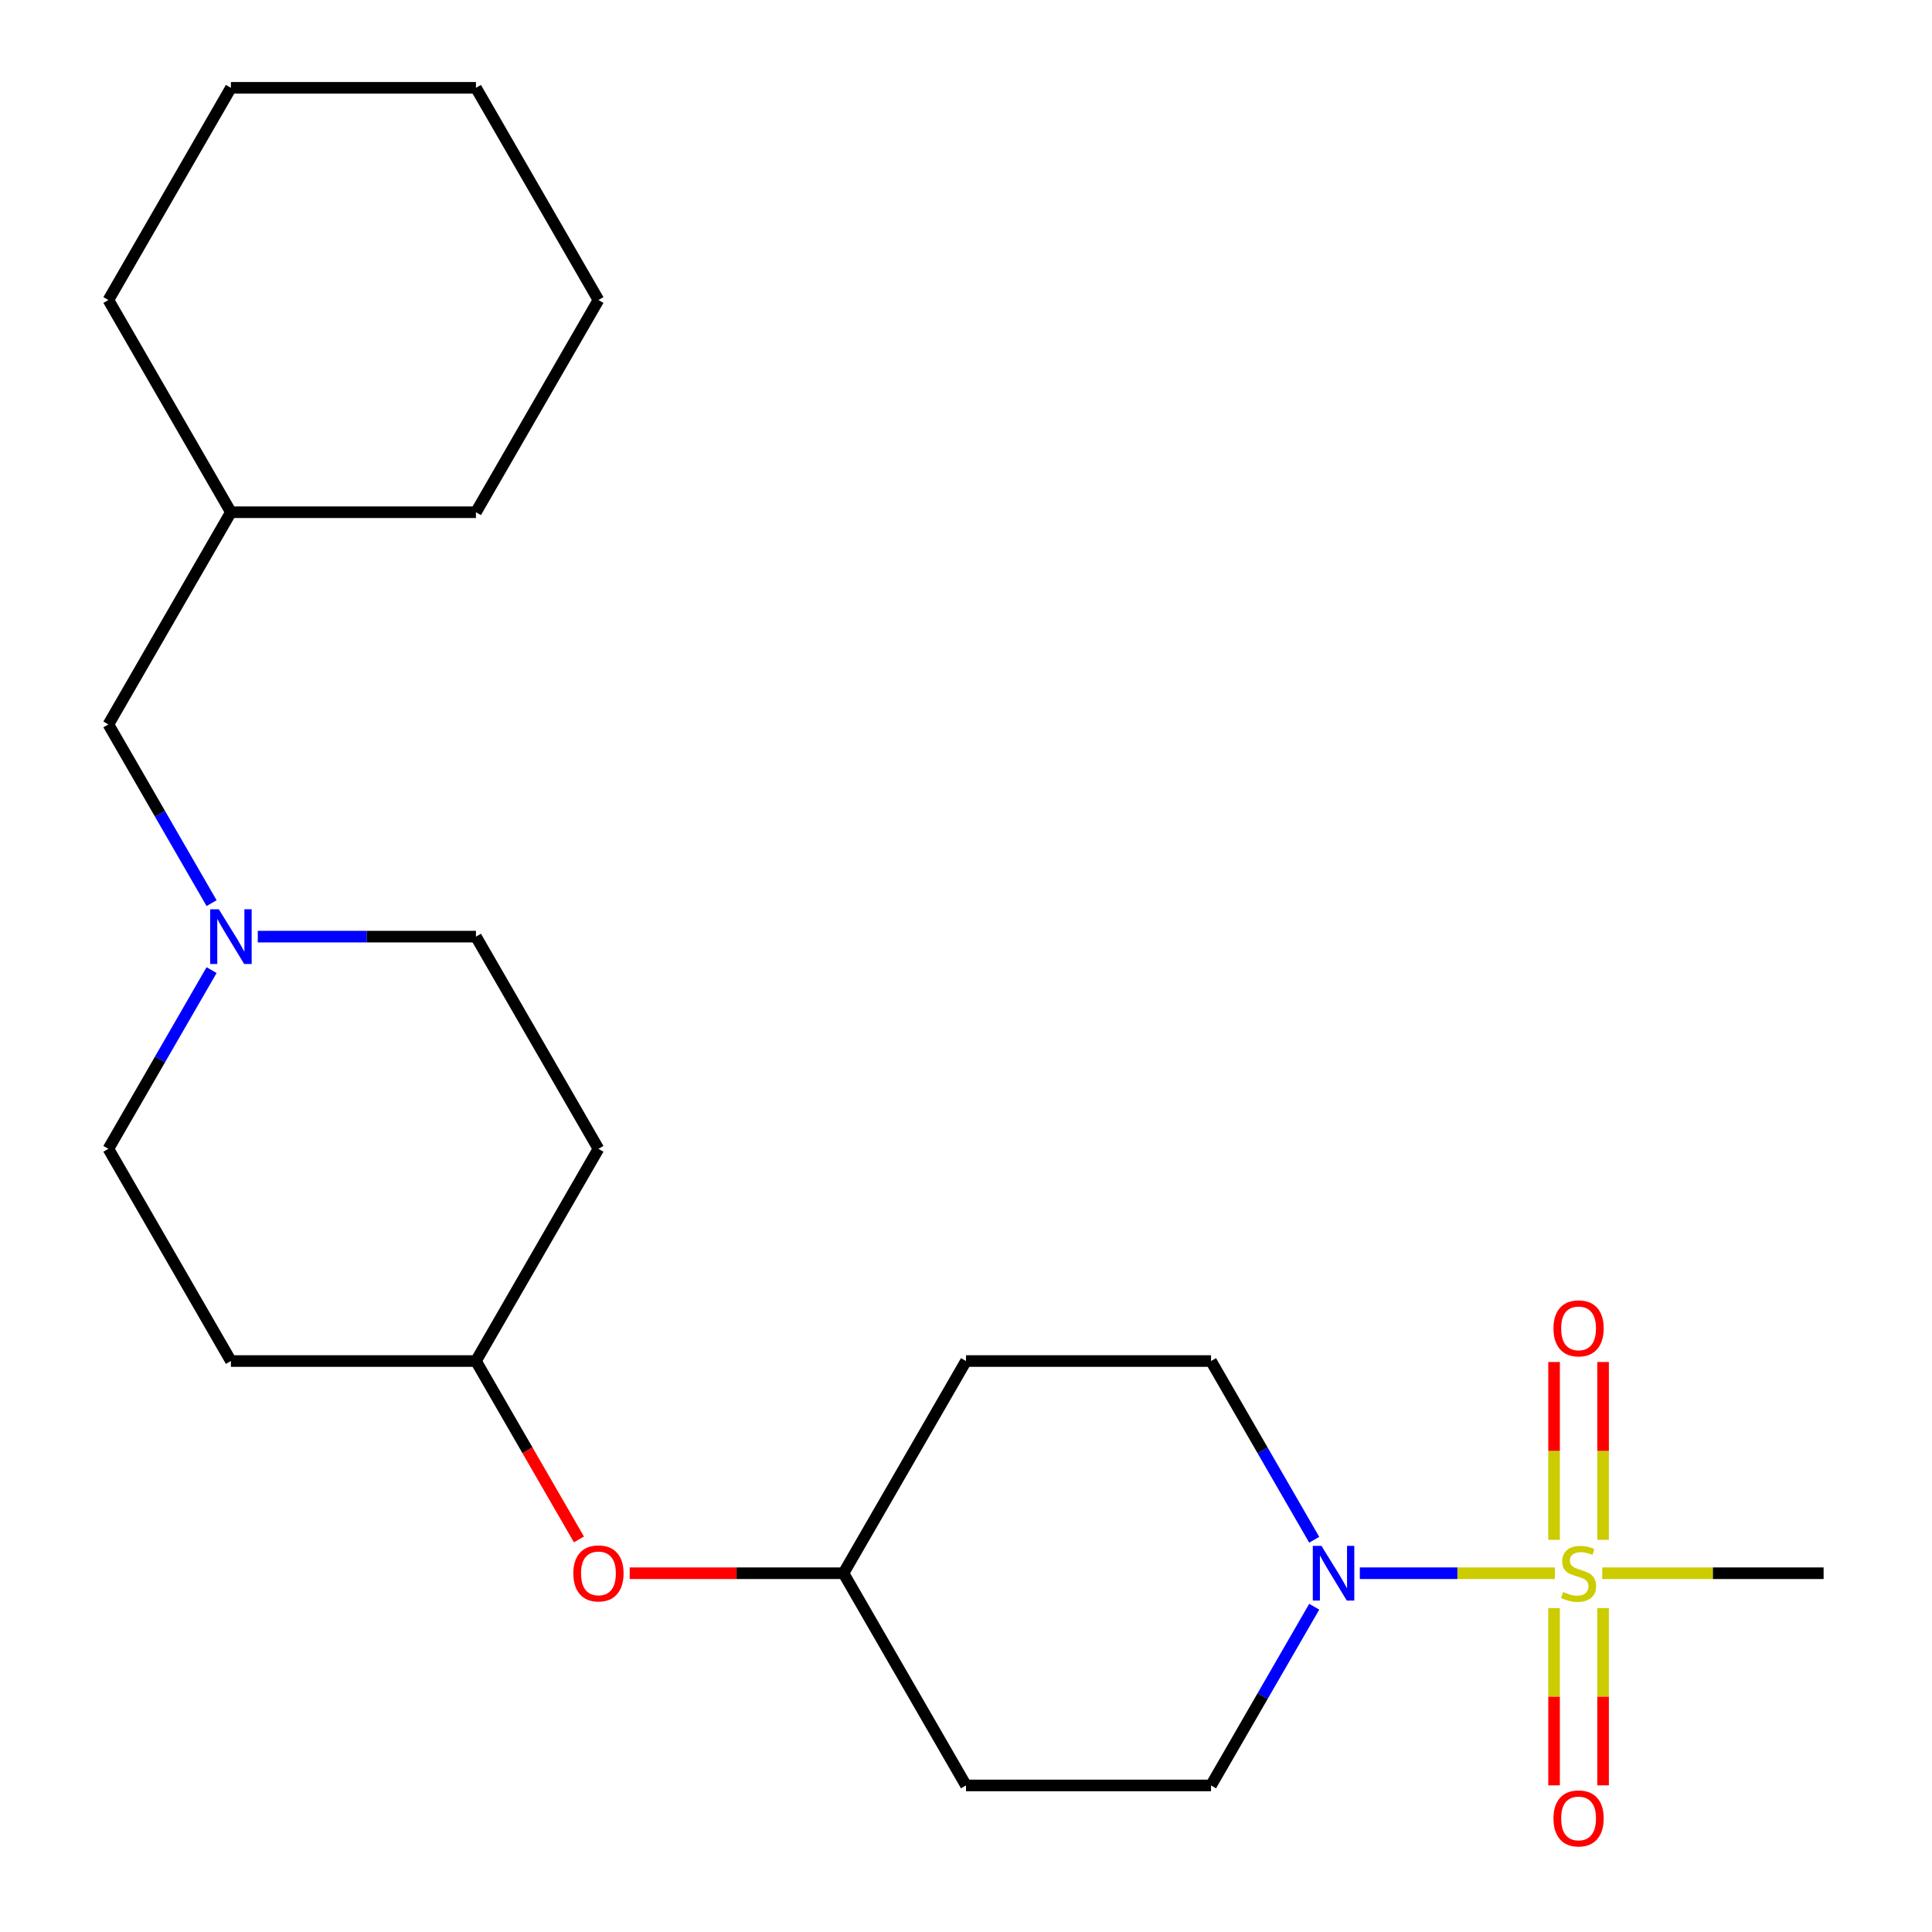 <?xml version='1.0' encoding='iso-8859-1'?>
<svg version='1.1' baseProfile='full'
              xmlns='http://www.w3.org/2000/svg'
                      xmlns:rdkit='http://www.rdkit.org/xml'
                      xmlns:xlink='http://www.w3.org/1999/xlink'
                  xml:space='preserve'
width='1000px' height='1000px' viewBox='0 0 1000 1000'>
<!-- END OF HEADER -->
<rect style='opacity:1.0;fill:#FFFFFF;stroke:none' width='1000' height='1000' x='0' y='0'> </rect>
<path class='bond-0' d='M 804.817,814.303 L 754.331,814.303' style='fill:none;fill-rule:evenodd;stroke:#CCCC00;stroke-width:6px;stroke-linecap:butt;stroke-linejoin:miter;stroke-opacity:1' />
<path class='bond-0' d='M 754.331,814.303 L 703.845,814.303' style='fill:none;fill-rule:evenodd;stroke:#0000FF;stroke-width:6px;stroke-linecap:butt;stroke-linejoin:miter;stroke-opacity:1' />
<path class='bond-2' d='M 829.75,797.012 L 829.75,750.993' style='fill:none;fill-rule:evenodd;stroke:#CCCC00;stroke-width:6px;stroke-linecap:butt;stroke-linejoin:miter;stroke-opacity:1' />
<path class='bond-2' d='M 829.75,750.993 L 829.75,704.974' style='fill:none;fill-rule:evenodd;stroke:#FF0000;stroke-width:6px;stroke-linecap:butt;stroke-linejoin:miter;stroke-opacity:1' />
<path class='bond-2' d='M 804.385,797.012 L 804.385,750.993' style='fill:none;fill-rule:evenodd;stroke:#CCCC00;stroke-width:6px;stroke-linecap:butt;stroke-linejoin:miter;stroke-opacity:1' />
<path class='bond-2' d='M 804.385,750.993 L 804.385,704.974' style='fill:none;fill-rule:evenodd;stroke:#FF0000;stroke-width:6px;stroke-linecap:butt;stroke-linejoin:miter;stroke-opacity:1' />
<path class='bond-3' d='M 804.385,832.354 L 804.385,878.222' style='fill:none;fill-rule:evenodd;stroke:#CCCC00;stroke-width:6px;stroke-linecap:butt;stroke-linejoin:miter;stroke-opacity:1' />
<path class='bond-3' d='M 804.385,878.222 L 804.385,924.091' style='fill:none;fill-rule:evenodd;stroke:#FF0000;stroke-width:6px;stroke-linecap:butt;stroke-linejoin:miter;stroke-opacity:1' />
<path class='bond-3' d='M 829.75,832.354 L 829.75,878.222' style='fill:none;fill-rule:evenodd;stroke:#CCCC00;stroke-width:6px;stroke-linecap:butt;stroke-linejoin:miter;stroke-opacity:1' />
<path class='bond-3' d='M 829.75,878.222 L 829.75,924.091' style='fill:none;fill-rule:evenodd;stroke:#FF0000;stroke-width:6px;stroke-linecap:butt;stroke-linejoin:miter;stroke-opacity:1' />
<path class='bond-14' d='M 829.318,814.303 L 886.607,814.303' style='fill:none;fill-rule:evenodd;stroke:#CCCC00;stroke-width:6px;stroke-linecap:butt;stroke-linejoin:miter;stroke-opacity:1' />
<path class='bond-14' d='M 886.607,814.303 L 943.895,814.303' style='fill:none;fill-rule:evenodd;stroke:#000000;stroke-width:6px;stroke-linecap:butt;stroke-linejoin:miter;stroke-opacity:1' />
<path class='bond-4' d='M 680.235,831.634 L 653.531,877.886' style='fill:none;fill-rule:evenodd;stroke:#0000FF;stroke-width:6px;stroke-linecap:butt;stroke-linejoin:miter;stroke-opacity:1' />
<path class='bond-4' d='M 653.531,877.886 L 626.827,924.139' style='fill:none;fill-rule:evenodd;stroke:#000000;stroke-width:6px;stroke-linecap:butt;stroke-linejoin:miter;stroke-opacity:1' />
<path class='bond-5' d='M 680.235,796.972 L 653.531,750.72' style='fill:none;fill-rule:evenodd;stroke:#0000FF;stroke-width:6px;stroke-linecap:butt;stroke-linejoin:miter;stroke-opacity:1' />
<path class='bond-5' d='M 653.531,750.72 L 626.827,704.468' style='fill:none;fill-rule:evenodd;stroke:#000000;stroke-width:6px;stroke-linecap:butt;stroke-linejoin:miter;stroke-opacity:1' />
<path class='bond-1' d='M 109.513,502.127 L 82.809,548.38' style='fill:none;fill-rule:evenodd;stroke:#0000FF;stroke-width:6px;stroke-linecap:butt;stroke-linejoin:miter;stroke-opacity:1' />
<path class='bond-1' d='M 82.809,548.38 L 56.105,594.632' style='fill:none;fill-rule:evenodd;stroke:#000000;stroke-width:6px;stroke-linecap:butt;stroke-linejoin:miter;stroke-opacity:1' />
<path class='bond-9' d='M 109.513,467.466 L 82.809,421.213' style='fill:none;fill-rule:evenodd;stroke:#0000FF;stroke-width:6px;stroke-linecap:butt;stroke-linejoin:miter;stroke-opacity:1' />
<path class='bond-9' d='M 82.809,421.213 L 56.105,374.961' style='fill:none;fill-rule:evenodd;stroke:#000000;stroke-width:6px;stroke-linecap:butt;stroke-linejoin:miter;stroke-opacity:1' />
<path class='bond-24' d='M 133.429,484.797 L 189.888,484.797' style='fill:none;fill-rule:evenodd;stroke:#0000FF;stroke-width:6px;stroke-linecap:butt;stroke-linejoin:miter;stroke-opacity:1' />
<path class='bond-24' d='M 189.888,484.797 L 246.346,484.797' style='fill:none;fill-rule:evenodd;stroke:#000000;stroke-width:6px;stroke-linecap:butt;stroke-linejoin:miter;stroke-opacity:1' />
<path class='bond-6' d='M 626.827,924.139 L 500,924.139' style='fill:none;fill-rule:evenodd;stroke:#000000;stroke-width:6px;stroke-linecap:butt;stroke-linejoin:miter;stroke-opacity:1' />
<path class='bond-7' d='M 626.827,704.468 L 500,704.468' style='fill:none;fill-rule:evenodd;stroke:#000000;stroke-width:6px;stroke-linecap:butt;stroke-linejoin:miter;stroke-opacity:1' />
<path class='bond-23' d='M 500,924.139 L 436.586,814.303' style='fill:none;fill-rule:evenodd;stroke:#000000;stroke-width:6px;stroke-linecap:butt;stroke-linejoin:miter;stroke-opacity:1' />
<path class='bond-15' d='M 500,704.468 L 436.586,814.303' style='fill:none;fill-rule:evenodd;stroke:#000000;stroke-width:6px;stroke-linecap:butt;stroke-linejoin:miter;stroke-opacity:1' />
<path class='bond-8' d='M 325.93,814.303 L 381.258,814.303' style='fill:none;fill-rule:evenodd;stroke:#FF0000;stroke-width:6px;stroke-linecap:butt;stroke-linejoin:miter;stroke-opacity:1' />
<path class='bond-8' d='M 381.258,814.303 L 436.586,814.303' style='fill:none;fill-rule:evenodd;stroke:#000000;stroke-width:6px;stroke-linecap:butt;stroke-linejoin:miter;stroke-opacity:1' />
<path class='bond-16' d='M 299.661,796.812 L 273.003,750.64' style='fill:none;fill-rule:evenodd;stroke:#FF0000;stroke-width:6px;stroke-linecap:butt;stroke-linejoin:miter;stroke-opacity:1' />
<path class='bond-16' d='M 273.003,750.64 L 246.346,704.468' style='fill:none;fill-rule:evenodd;stroke:#000000;stroke-width:6px;stroke-linecap:butt;stroke-linejoin:miter;stroke-opacity:1' />
<path class='bond-17' d='M 56.105,374.961 L 119.519,265.126' style='fill:none;fill-rule:evenodd;stroke:#000000;stroke-width:6px;stroke-linecap:butt;stroke-linejoin:miter;stroke-opacity:1' />
<path class='bond-10' d='M 309.759,594.632 L 246.346,704.468' style='fill:none;fill-rule:evenodd;stroke:#000000;stroke-width:6px;stroke-linecap:butt;stroke-linejoin:miter;stroke-opacity:1' />
<path class='bond-12' d='M 309.759,594.632 L 246.346,484.797' style='fill:none;fill-rule:evenodd;stroke:#000000;stroke-width:6px;stroke-linecap:butt;stroke-linejoin:miter;stroke-opacity:1' />
<path class='bond-11' d='M 119.519,704.468 L 246.346,704.468' style='fill:none;fill-rule:evenodd;stroke:#000000;stroke-width:6px;stroke-linecap:butt;stroke-linejoin:miter;stroke-opacity:1' />
<path class='bond-13' d='M 119.519,704.468 L 56.105,594.632' style='fill:none;fill-rule:evenodd;stroke:#000000;stroke-width:6px;stroke-linecap:butt;stroke-linejoin:miter;stroke-opacity:1' />
<path class='bond-18' d='M 119.519,265.126 L 246.346,265.126' style='fill:none;fill-rule:evenodd;stroke:#000000;stroke-width:6px;stroke-linecap:butt;stroke-linejoin:miter;stroke-opacity:1' />
<path class='bond-19' d='M 119.519,265.126 L 56.105,155.29' style='fill:none;fill-rule:evenodd;stroke:#000000;stroke-width:6px;stroke-linecap:butt;stroke-linejoin:miter;stroke-opacity:1' />
<path class='bond-21' d='M 246.346,265.126 L 309.759,155.29' style='fill:none;fill-rule:evenodd;stroke:#000000;stroke-width:6px;stroke-linecap:butt;stroke-linejoin:miter;stroke-opacity:1' />
<path class='bond-20' d='M 56.105,155.29 L 119.519,45.455' style='fill:none;fill-rule:evenodd;stroke:#000000;stroke-width:6px;stroke-linecap:butt;stroke-linejoin:miter;stroke-opacity:1' />
<path class='bond-22' d='M 119.519,45.455 L 246.346,45.455' style='fill:none;fill-rule:evenodd;stroke:#000000;stroke-width:6px;stroke-linecap:butt;stroke-linejoin:miter;stroke-opacity:1' />
<path class='bond-25' d='M 309.759,155.29 L 246.346,45.455' style='fill:none;fill-rule:evenodd;stroke:#000000;stroke-width:6px;stroke-linecap:butt;stroke-linejoin:miter;stroke-opacity:1' />
<path  class='atom-0' d='M 809.068 824.023
Q 809.388 824.143, 810.708 824.703
Q 812.028 825.263, 813.468 825.623
Q 814.948 825.943, 816.388 825.943
Q 819.068 825.943, 820.628 824.663
Q 822.188 823.343, 822.188 821.063
Q 822.188 819.503, 821.388 818.543
Q 820.628 817.583, 819.428 817.063
Q 818.228 816.543, 816.228 815.943
Q 813.708 815.183, 812.188 814.463
Q 810.708 813.743, 809.628 812.223
Q 808.588 810.703, 808.588 808.143
Q 808.588 804.583, 810.988 802.383
Q 813.428 800.183, 818.228 800.183
Q 821.508 800.183, 825.228 801.743
L 824.308 804.823
Q 820.908 803.423, 818.348 803.423
Q 815.588 803.423, 814.068 804.583
Q 812.548 805.703, 812.588 807.663
Q 812.588 809.183, 813.348 810.103
Q 814.148 811.023, 815.268 811.543
Q 816.428 812.063, 818.348 812.663
Q 820.908 813.463, 822.428 814.263
Q 823.948 815.063, 825.028 816.703
Q 826.148 818.303, 826.148 821.063
Q 826.148 824.983, 823.508 827.103
Q 820.908 829.183, 816.548 829.183
Q 814.028 829.183, 812.108 828.623
Q 810.228 828.103, 807.988 827.183
L 809.068 824.023
' fill='#CCCC00'/>
<path  class='atom-1' d='M 683.981 800.143
L 693.261 815.143
Q 694.181 816.623, 695.661 819.303
Q 697.141 821.983, 697.221 822.143
L 697.221 800.143
L 700.981 800.143
L 700.981 828.463
L 697.101 828.463
L 687.141 812.063
Q 685.981 810.143, 684.741 807.943
Q 683.541 805.743, 683.181 805.063
L 683.181 828.463
L 679.501 828.463
L 679.501 800.143
L 683.981 800.143
' fill='#0000FF'/>
<path  class='atom-2' d='M 113.259 470.637
L 122.539 485.637
Q 123.459 487.117, 124.939 489.797
Q 126.419 492.477, 126.499 492.637
L 126.499 470.637
L 130.259 470.637
L 130.259 498.957
L 126.379 498.957
L 116.419 482.557
Q 115.259 480.637, 114.019 478.437
Q 112.819 476.237, 112.459 475.557
L 112.459 498.957
L 108.779 498.957
L 108.779 470.637
L 113.259 470.637
' fill='#0000FF'/>
<path  class='atom-3' d='M 804.068 687.556
Q 804.068 680.756, 807.428 676.956
Q 810.788 673.156, 817.068 673.156
Q 823.348 673.156, 826.708 676.956
Q 830.068 680.756, 830.068 687.556
Q 830.068 694.436, 826.668 698.356
Q 823.268 702.236, 817.068 702.236
Q 810.828 702.236, 807.428 698.356
Q 804.068 694.476, 804.068 687.556
M 817.068 699.036
Q 821.388 699.036, 823.708 696.156
Q 826.068 693.236, 826.068 687.556
Q 826.068 681.996, 823.708 679.196
Q 821.388 676.356, 817.068 676.356
Q 812.748 676.356, 810.388 679.156
Q 808.068 681.956, 808.068 687.556
Q 808.068 693.276, 810.388 696.156
Q 812.748 699.036, 817.068 699.036
' fill='#FF0000'/>
<path  class='atom-4' d='M 804.068 941.21
Q 804.068 934.41, 807.428 930.61
Q 810.788 926.81, 817.068 926.81
Q 823.348 926.81, 826.708 930.61
Q 830.068 934.41, 830.068 941.21
Q 830.068 948.09, 826.668 952.01
Q 823.268 955.89, 817.068 955.89
Q 810.828 955.89, 807.428 952.01
Q 804.068 948.13, 804.068 941.21
M 817.068 952.69
Q 821.388 952.69, 823.708 949.81
Q 826.068 946.89, 826.068 941.21
Q 826.068 935.65, 823.708 932.85
Q 821.388 930.01, 817.068 930.01
Q 812.748 930.01, 810.388 932.81
Q 808.068 935.61, 808.068 941.21
Q 808.068 946.93, 810.388 949.81
Q 812.748 952.69, 817.068 952.69
' fill='#FF0000'/>
<path  class='atom-9' d='M 296.759 814.383
Q 296.759 807.583, 300.119 803.783
Q 303.479 799.983, 309.759 799.983
Q 316.039 799.983, 319.399 803.783
Q 322.759 807.583, 322.759 814.383
Q 322.759 821.263, 319.359 825.183
Q 315.959 829.063, 309.759 829.063
Q 303.519 829.063, 300.119 825.183
Q 296.759 821.303, 296.759 814.383
M 309.759 825.863
Q 314.079 825.863, 316.399 822.983
Q 318.759 820.063, 318.759 814.383
Q 318.759 808.823, 316.399 806.023
Q 314.079 803.183, 309.759 803.183
Q 305.439 803.183, 303.079 805.983
Q 300.759 808.783, 300.759 814.383
Q 300.759 820.103, 303.079 822.983
Q 305.439 825.863, 309.759 825.863
' fill='#FF0000'/>
</svg>
